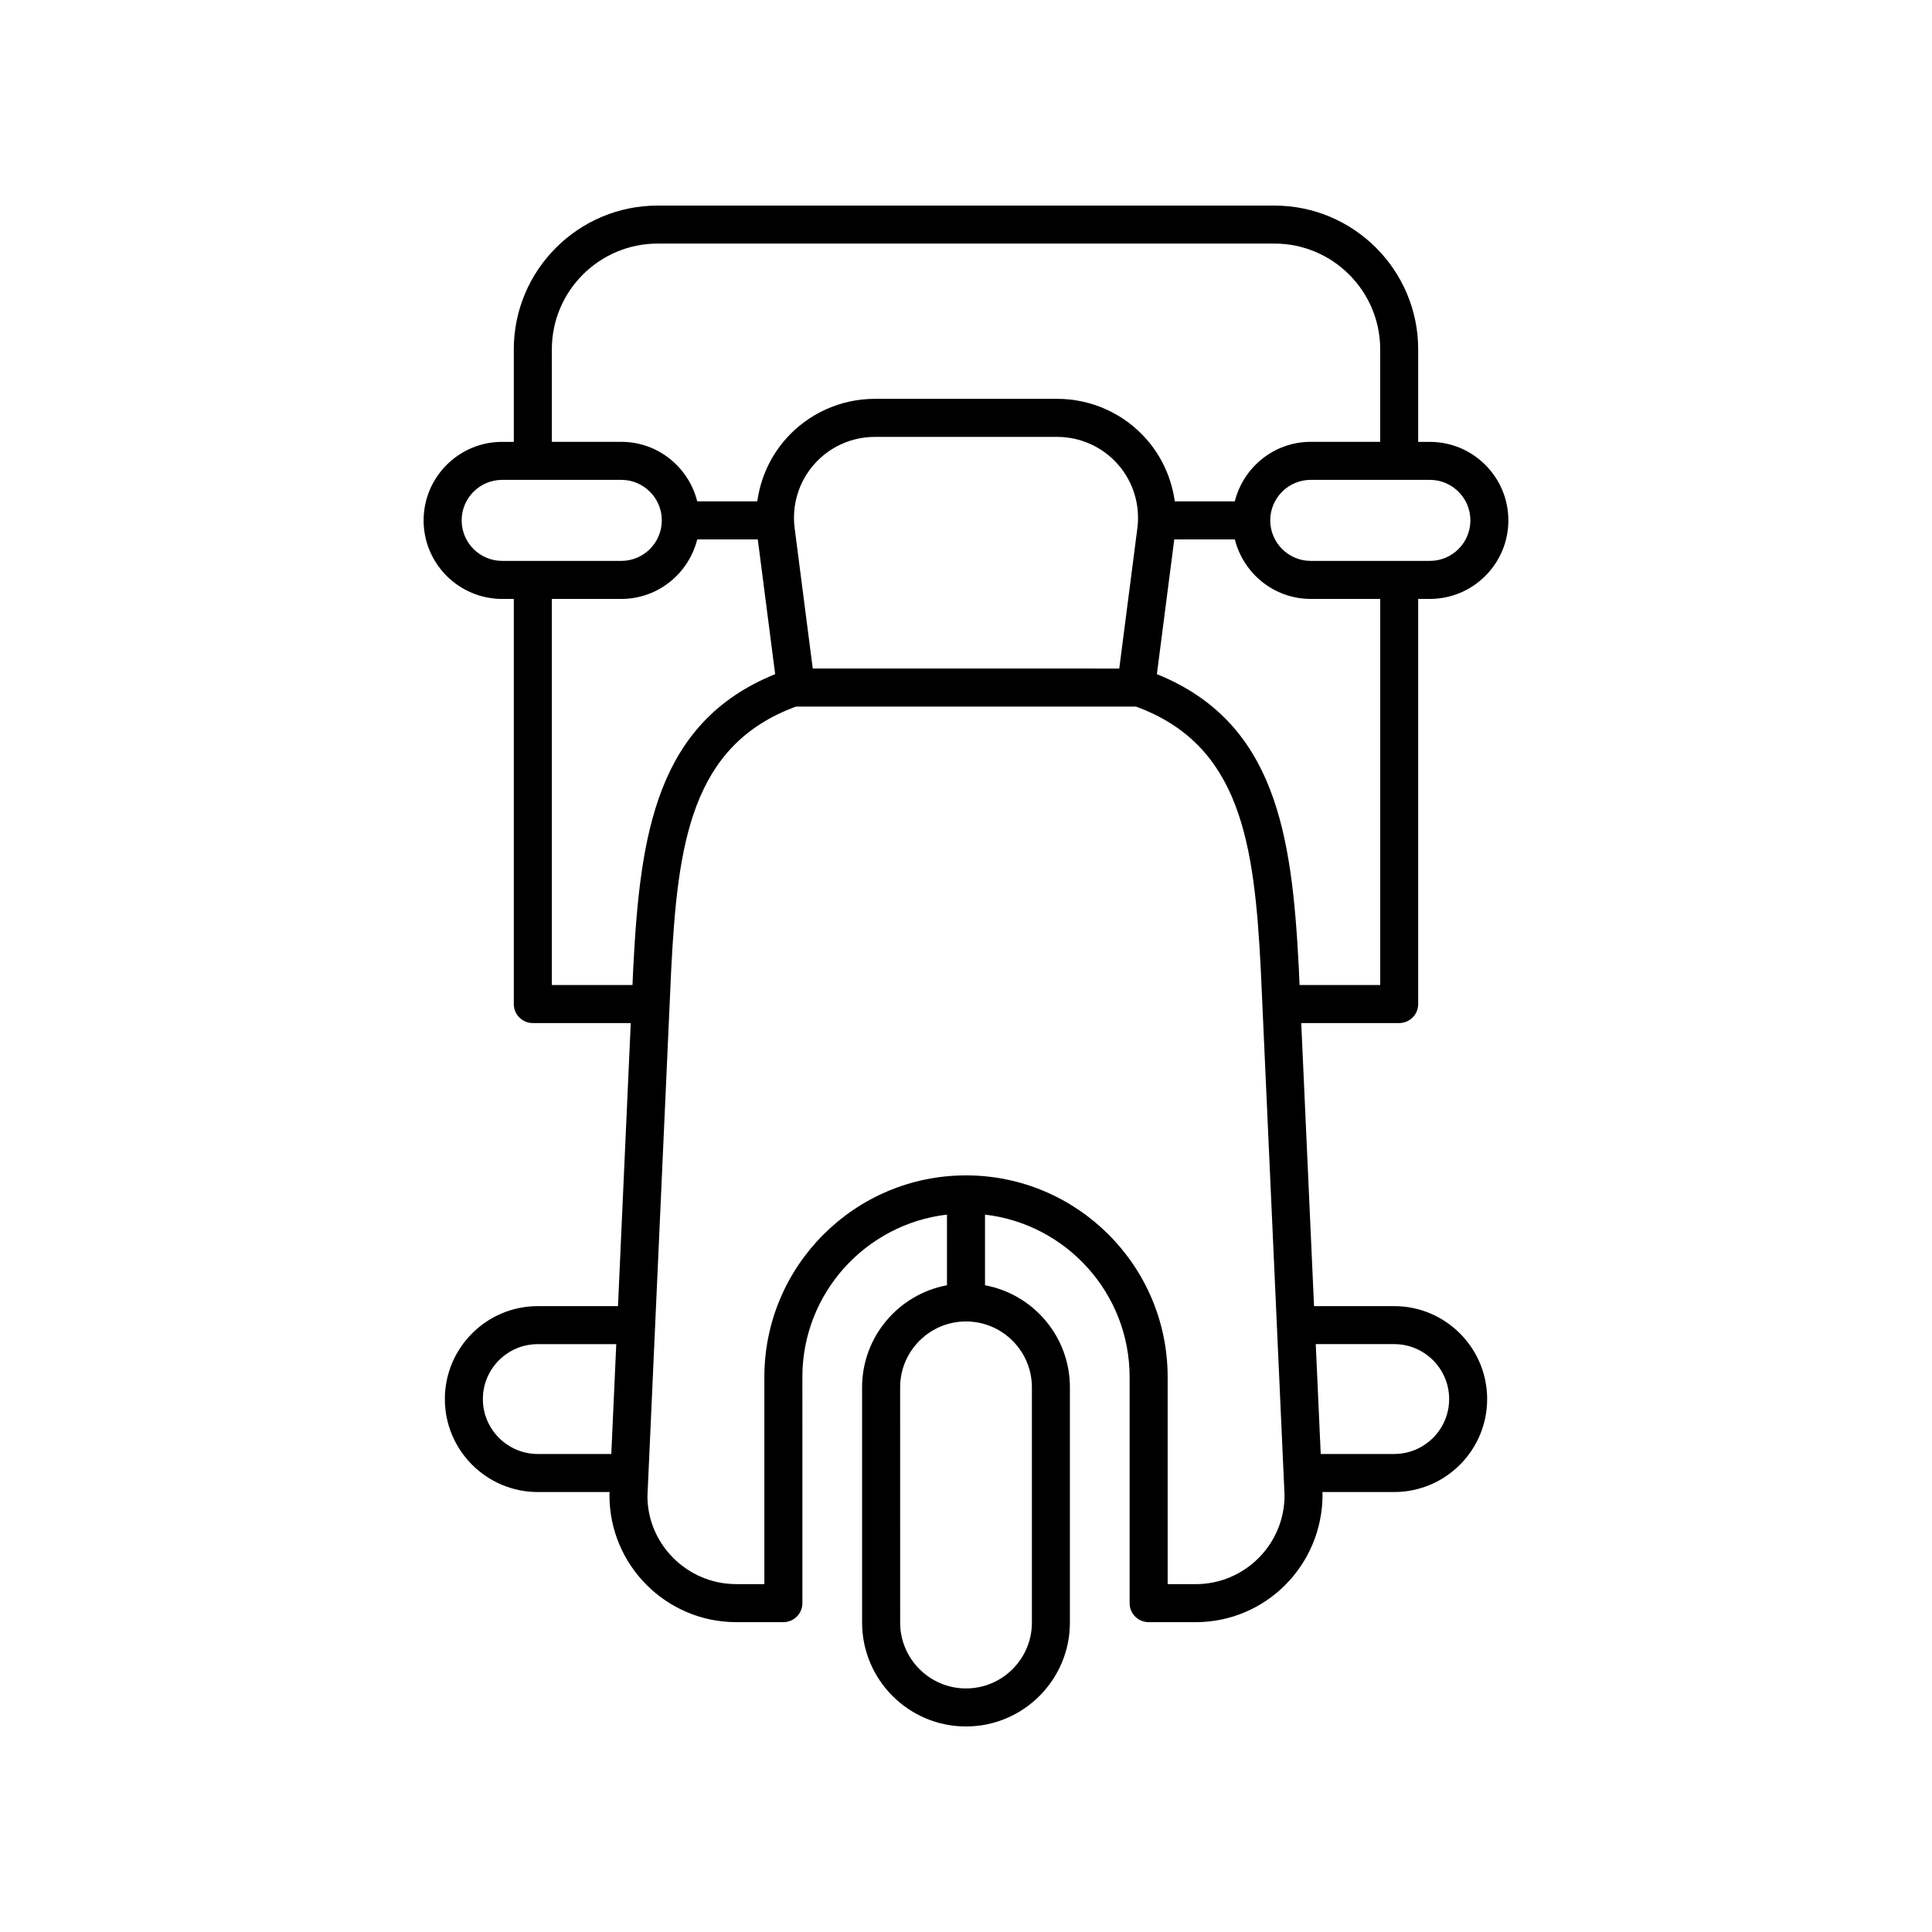 <?xml version="1.0" encoding="UTF-8"?>
<!-- The Best Svg Icon site in the world: iconSvg.co, Visit us! https://iconsvg.co -->
<svg fill="#000000" width="800px" height="800px" version="1.1" viewBox="144 144 512 512" xmlns="http://www.w3.org/2000/svg">
 <path d="m256.26 281.91c0 11.477 9.34 20.812 20.812 20.812h3.086l0.004 107.36c0 2.781 2.254 5.039 5.039 5.039h25.953l-3.383 75.016h-21.246c-13.582 0-24.633 11.051-24.633 24.633s11.051 24.633 24.633 24.633h19.027l-0.039 0.875c0 18.535 15.078 33.609 33.609 33.609h12.484c2.781 0 5.039-2.254 5.039-5.039l-0.008-59.926c0-22.199 16.781-40.531 38.32-43.039v18.723c-12.781 2.375-22.496 13.59-22.496 27.051l0.004 62.34c0 15.184 12.352 27.535 27.535 27.535s27.535-12.352 27.535-27.535v-62.34c0-13.461-9.715-24.676-22.496-27.051v-18.723c21.539 2.508 38.32 20.84 38.32 43.039v59.926c0 2.781 2.254 5.039 5.039 5.039h12.484c18.531 0 33.609-15.078 33.605-33.836l-0.027-0.648h19.02c13.582 0 24.633-11.051 24.633-24.633s-11.051-24.633-24.633-24.633h-21.246l-3.391-75.016h25.953c2.781 0 5.039-2.254 5.039-5.039v-107.36h3.086c11.477 0 20.812-9.34 20.812-20.812 0-11.477-9.34-20.812-20.812-20.812h-3.086v-24.508c0-21.016-17.094-38.109-38.105-38.109h-163.46c-21.012 0-38.109 17.094-38.109 38.109v24.508h-3.086c-11.473-0.004-20.812 9.336-20.812 20.812zm49.742 247.41h-19.48c-8.027 0-14.555-6.527-14.555-14.555 0-8.027 6.527-14.555 14.555-14.555h20.793zm207.48-29.113c8.027 0 14.555 6.527 14.555 14.555 0 8.027-6.527 14.555-14.555 14.555h-19.477l-1.316-29.113zm-201.65-100-0.219 4.836h-21.371v-102.32h18.406c9.73 0 17.859-6.738 20.125-15.777h16.047l4.606 35.715c-31.559 12.742-35.777 42.648-37.594 77.543zm105.63 111.45v62.34c0 9.625-7.832 17.457-17.457 17.457s-17.457-7.832-17.457-17.457l-0.004-62.34c0-9.625 7.832-17.457 17.457-17.457 9.629 0 17.461 7.832 17.461 17.457zm43.426 52.152h-7.445l-0.004-54.887c0-29.465-23.969-53.434-53.438-53.434-29.465 0-53.438 23.969-53.438 53.434v54.887h-7.445c-12.977 0-23.531-10.559-23.539-23.309l6.309-139.8c1.723-33.105 5.266-59.281 33.066-69.449h90.094c27.801 10.168 31.344 36.344 33.062 69.418l6.309 139.61c0 12.977-10.555 23.535-23.531 23.535zm-101.14-296.75c4.066-4.629 9.93-7.277 16.09-7.277h48.328c6.16 0 12.023 2.652 16.09 7.277 4.066 4.621 5.945 10.777 5.16 16.887l-4.801 37.227-81.227-0.004-4.801-37.227c-0.785-6.106 1.094-12.262 5.16-16.883zm150.02 137.98h-21.371l-0.219-4.867c-1.812-34.863-6.035-64.77-37.59-77.512l4.606-35.715h16.047c2.269 9.035 10.398 15.777 20.125 15.777h18.406zm13.164-133.87c5.922 0 10.738 4.816 10.738 10.738s-4.816 10.738-10.738 10.738h-31.57c-5.922 0-10.738-4.816-10.738-10.738s4.816-10.738 10.738-10.738zm-232.69-34.586c0-15.457 12.578-28.031 28.031-28.031h163.46c15.457 0 28.031 12.574 28.031 28.031v24.508h-18.406c-9.73 0-17.859 6.738-20.125 15.777h-15.906c-0.84-6.051-3.391-11.797-7.5-16.473-5.981-6.801-14.602-10.699-23.656-10.699h-48.328c-9.055 0-17.676 3.898-23.656 10.699-4.109 4.676-6.66 10.422-7.5 16.473h-15.91c-2.269-9.035-10.398-15.777-20.125-15.777h-18.406zm-13.164 34.586h31.57c5.922 0 10.738 4.816 10.738 10.738s-4.816 10.738-10.738 10.738h-31.57c-5.922 0-10.738-4.816-10.738-10.738 0.004-5.922 4.82-10.738 10.738-10.738z"/>
</svg>